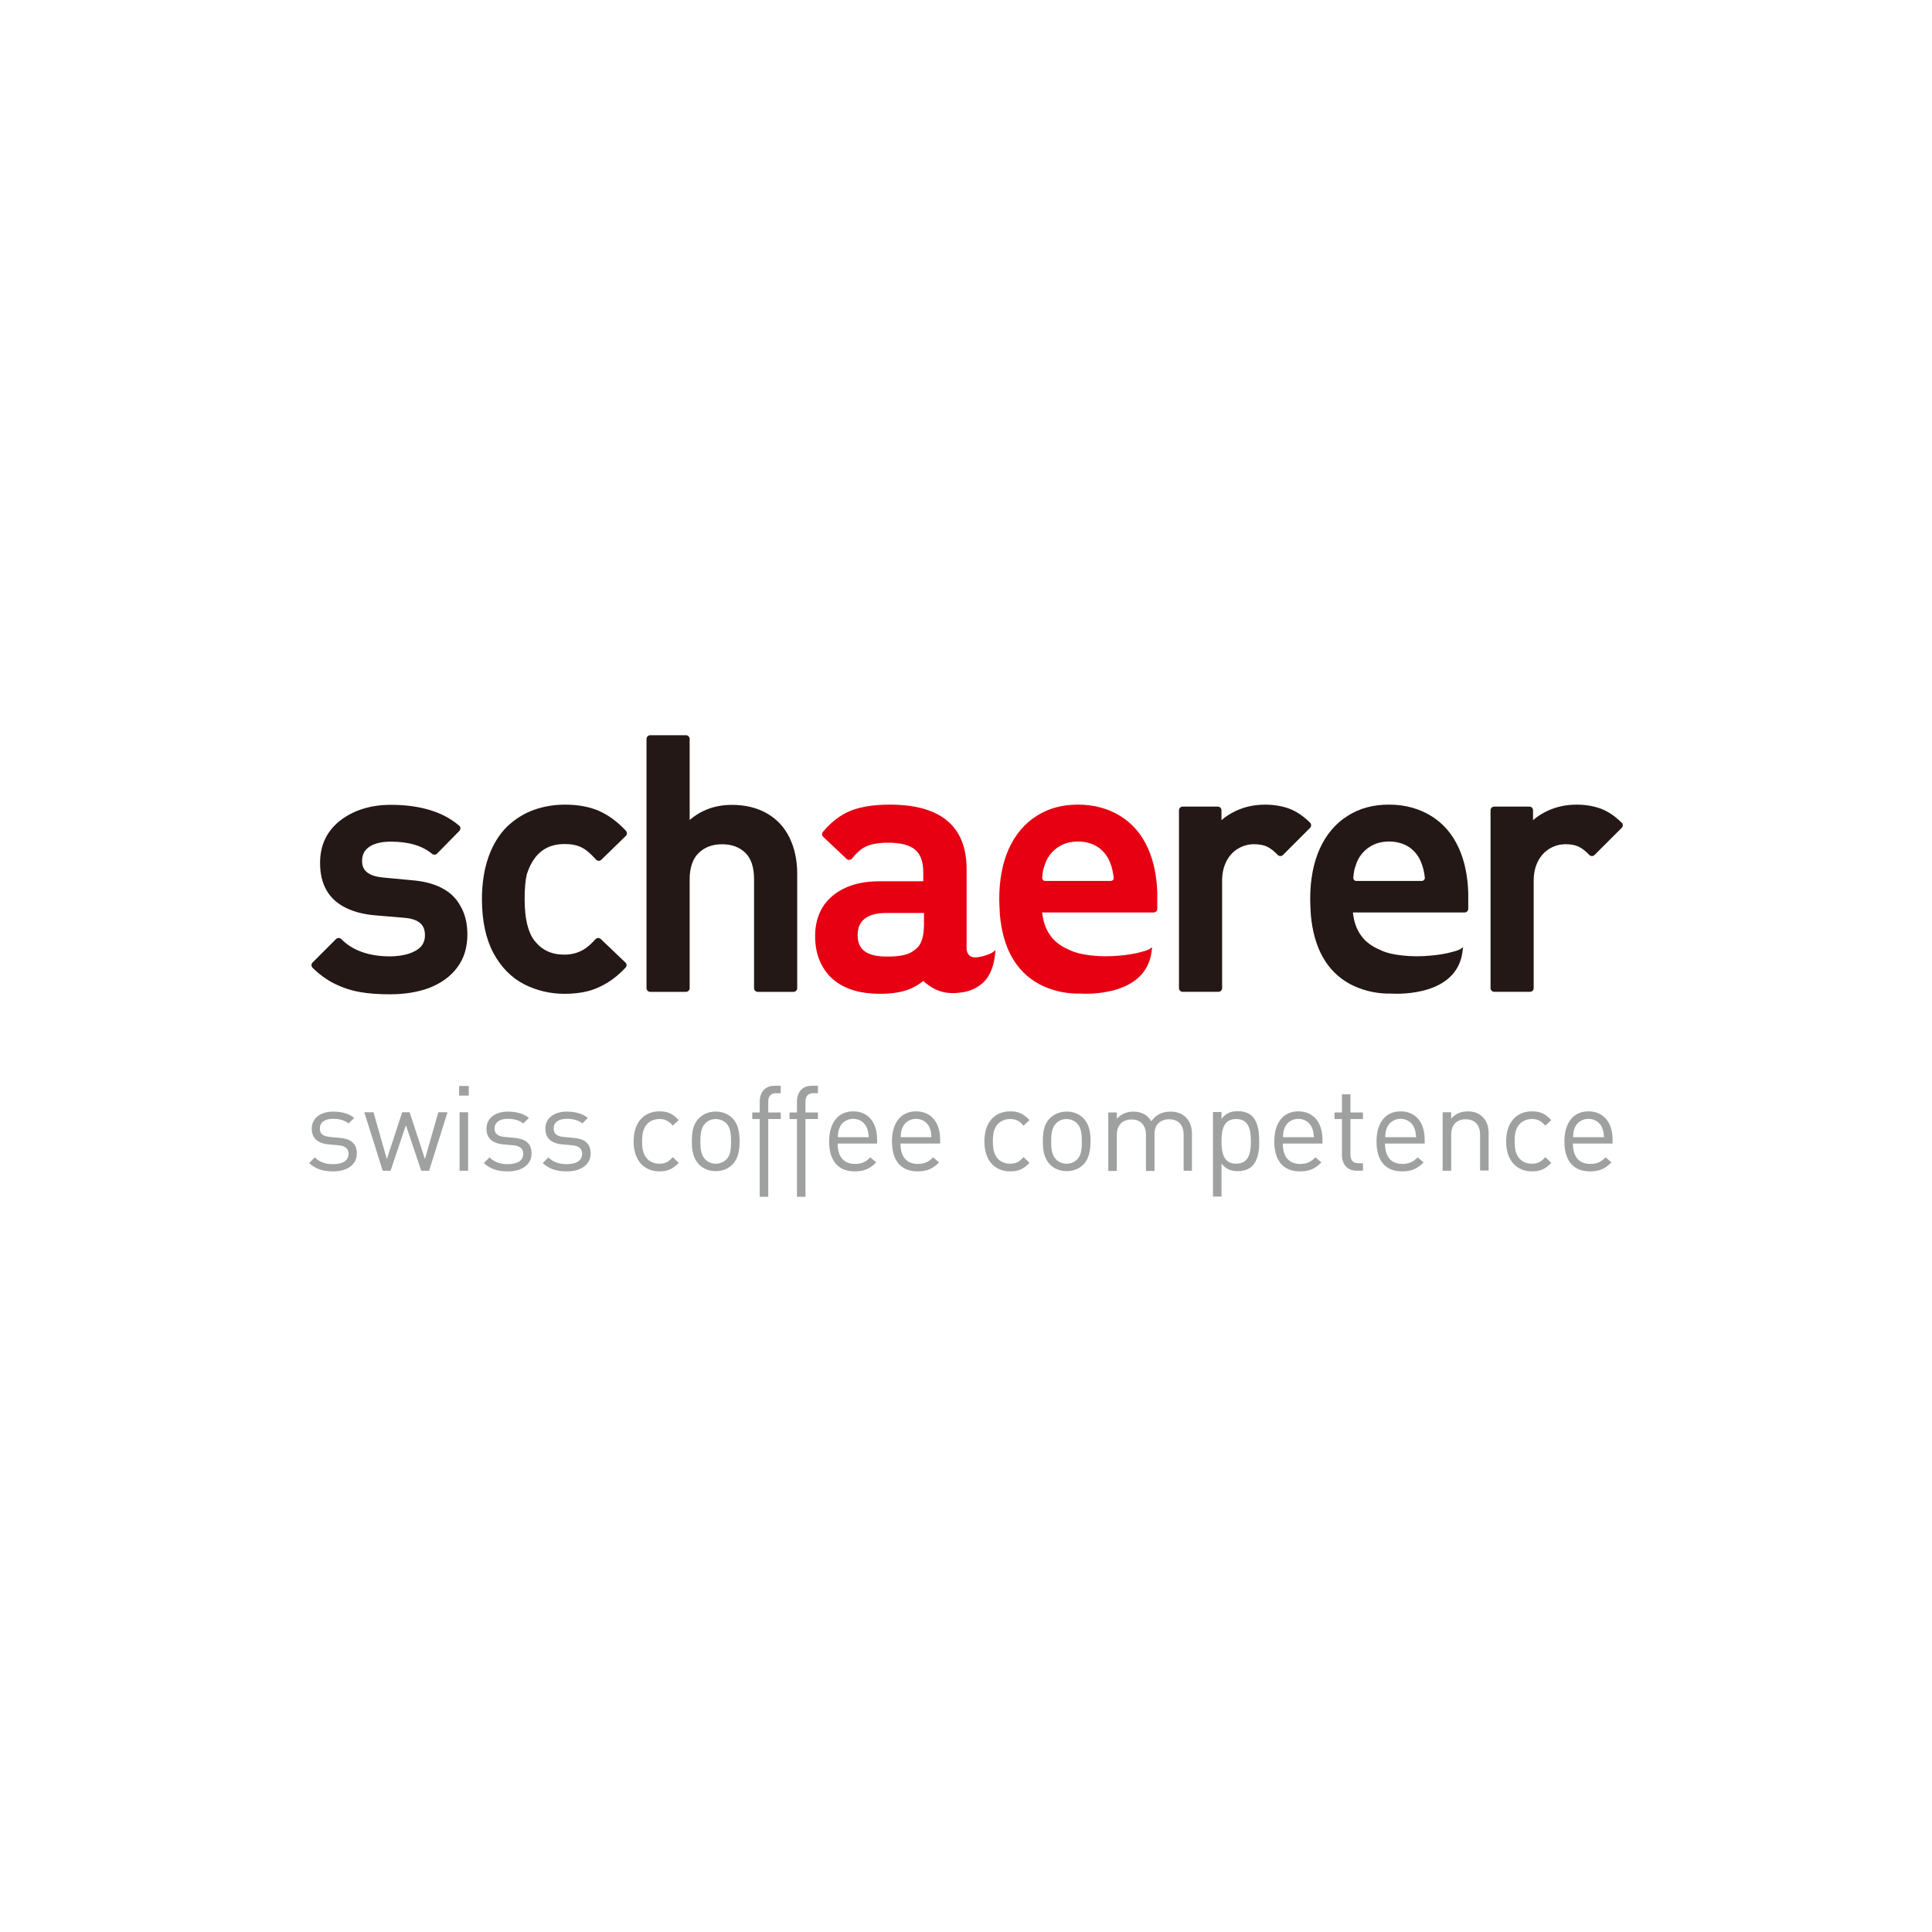 <?xml version="1.0" encoding="UTF-8"?><svg id="Layer_1" xmlns="http://www.w3.org/2000/svg" viewBox="0 0 600 600"><defs><style>.cls-1{fill:#e60012;}.cls-2{fill:#231815;}.cls-3{fill:#9fa0a0;}</style></defs><path class="cls-2" d="M137,275.66c-2.58-1.29-5.71-2.04-9.25-2.31l-8.7-.82c-5.92-.54-6.6-3.2-6.6-5.17,0-1.84,.68-3.26,2.11-4.28,1.5-1.09,3.81-1.7,6.8-1.7,5.58,0,9.86,1.29,12.85,3.81,.48,.34,1.09,.34,1.5-.07l6.94-7.07c.2-.2,.34-.54,.34-.82,0-.34-.14-.61-.41-.82-4.96-4.28-12.1-6.46-21.22-6.46-6.19,0-11.42,1.63-15.57,4.76-4.22,3.26-6.39,7.68-6.39,13.26,0,3.4,.68,6.26,2.04,8.57,1.36,2.38,3.4,4.15,6.05,5.44,2.52,1.22,5.64,2.04,9.32,2.31l8.84,.75c5.71,.48,6.32,3.33,6.32,5.44,0,1.36-.41,2.52-1.22,3.47-.88,.95-2.18,1.7-3.81,2.24-1.77,.54-3.74,.82-5.85,.82-6.53,0-11.63-1.84-15.1-5.37-.2-.2-.48-.34-.82-.34h0c-.27,0-.61,.14-.82,.34l-7.28,7.28c-.2,.2-.34,.48-.34,.82,0,.27,.14,.61,.34,.82,2.24,2.18,4.62,3.88,7,5.03,2.38,1.16,5.03,2.04,7.82,2.52,2.72,.48,5.78,.68,9.18,.68,4.62,0,8.84-.68,12.38-2.04,3.6-1.43,6.53-3.54,8.57-6.32,2.11-2.79,3.13-6.26,3.13-10.2,0-3.4-.68-6.32-2.11-8.77-1.36-2.58-3.4-4.49-6.05-5.78"/><g><path class="cls-2" d="M166.04,266.54c2.24-2.99,5.3-4.42,9.32-4.42,2.04,0,3.81,.34,5.17,1.02,1.43,.68,2.92,1.97,4.56,3.81,.2,.2,.48,.34,.82,.41,.27,0,.61-.14,.82-.34l7.62-7.41c.41-.41,.48-1.09,.07-1.56-2.65-2.86-5.51-4.96-8.5-6.26-2.99-1.29-6.53-1.9-10.54-1.9-3.26,0-6.53,.54-9.59,1.63s-5.85,2.86-8.3,5.17c-2.38,2.38-4.35,5.44-5.71,9.25-1.36,3.74-2.11,8.16-2.11,13.33,0,6.66,1.22,12.31,3.54,16.66,2.38,4.42,5.58,7.68,9.52,9.72,3.88,1.97,8.09,2.99,12.58,2.99,2.65,0,5.03-.27,7.21-.82,2.18-.54,4.28-1.5,6.26-2.72s3.81-2.79,5.51-4.62c.41-.48,.41-1.16-.07-1.56l-7.62-7.28c-.2-.2-.54-.34-.82-.34s-.61,.14-.82,.34c-1.56,1.77-3.13,3.06-4.62,3.74-1.43,.68-3.13,1.09-5.1,1.09-4.01,0-7-1.43-9.32-4.42-1.97-2.58-2.99-6.87-2.99-12.78,0-3.2,.2-5.78,.68-7.75,.61-1.9,1.36-3.54,2.45-4.96"/><path class="cls-2" d="M238.18,252.61c-3.06-1.77-6.73-2.65-10.88-2.65-5.1,0-9.45,1.56-13.12,4.69v-25.16c0-.61-.48-1.16-1.16-1.16h-11.08c-.61,0-1.16,.48-1.16,1.16v77.38c0,.61,.48,1.16,1.16,1.16h11.08c.61,0,1.16-.48,1.16-1.16v-33.8c0-3.6,.95-6.39,2.79-8.16,1.9-1.84,4.28-2.72,7.28-2.72s5.37,.88,7.21,2.65c1.84,1.77,2.72,4.56,2.72,8.23v33.8c0,.61,.48,1.16,1.16,1.16h11.08c.61,0,1.16-.48,1.16-1.16v-35.56c0-4.22-.82-7.96-2.38-11.15-1.56-3.26-3.94-5.78-7-7.55"/><path class="cls-2" d="M503.65,255.53c-2.04-2.04-4.15-3.47-6.39-4.35-2.18-.82-4.76-1.29-7.62-1.29-3.2,0-6.19,.61-8.98,1.9-1.77,.82-3.26,1.77-4.56,2.92v-3.06c0-.61-.48-1.16-1.16-1.16h-10.88c-.61,0-1.16,.48-1.16,1.16v55.21c0,.61,.48,1.16,1.16,1.16h11.08c.61,0,1.16-.48,1.16-1.16v-33.46c0-2.24,.48-4.28,1.36-5.98s2.11-2.99,3.6-3.88c1.5-.88,3.13-1.36,4.9-1.36s3.06,.27,4.08,.75,2.18,1.36,3.33,2.58c.2,.2,.48,.34,.82,.34s.61-.14,.82-.34l8.36-8.36c.54-.48,.54-1.22,.07-1.63"/></g><g><path class="cls-1" d="M308.9,295.24c-.61,.68-1.84,1.16-2.52,1.36-.88,.34-1.77,.54-2.72,.68-3.06,.41-3.4-1.77-3.47-2.52v-24.82c0-13.33-8.02-20.06-23.87-20.06-4.76,0-8.84,.61-11.97,1.84-3.2,1.22-6.12,3.47-8.77,6.6-.41,.48-.34,1.16,.07,1.56l7.28,6.87c.2,.2,.54,.34,.88,.27,.34,0,.61-.2,.82-.41,1.43-1.84,2.92-3.13,4.49-3.81,1.56-.68,3.81-1.09,6.73-1.09,3.94,0,6.73,.75,8.43,2.24,1.63,1.43,2.45,3.74,2.45,6.94v2.79h-13.46c-4.22,0-7.89,.68-10.88,2.11-3.06,1.43-5.37,3.47-6.94,5.98-1.56,2.58-2.31,5.58-2.31,8.91,0,5.17,1.56,9.38,4.69,12.65,1.77,1.77,4.01,3.13,6.6,4.01,2.58,.88,5.58,1.29,9.04,1.29s6.46-.48,8.77-1.36c1.56-.61,3.06-1.5,4.56-2.65,.41,.61,1.63,1.36,2.18,1.77,1.02,.68,2.11,1.16,3.2,1.5,2.45,.75,5.03,.61,7.48,.14,2.65-.54,5.17-1.97,6.8-4.15,1.77-2.45,2.45-5.51,2.65-8.43,.14-.27-.07-.34-.2-.2m-21.96-8.3c0,3.54-.68,5.98-2.04,7.34-1.22,1.16-2.52,1.9-3.94,2.24-1.5,.41-3.4,.54-5.64,.54-8.02,0-8.98-3.81-8.98-6.66,0-2.24,.68-3.88,2.11-5.03,1.5-1.22,3.67-1.84,6.66-1.84h11.83v3.4Z"/><path class="cls-2" d="M406.89,255.53c-2.04-2.04-4.15-3.47-6.39-4.35-2.18-.82-4.76-1.29-7.62-1.29-3.2,0-6.19,.61-8.98,1.9-1.77,.82-3.26,1.77-4.56,2.92v-3.06c0-.61-.48-1.16-1.16-1.16h-10.88c-.61,0-1.16,.48-1.16,1.16v55.21c0,.61,.48,1.16,1.16,1.16h11.08c.61,0,1.16-.48,1.16-1.16v-33.46c0-2.24,.48-4.28,1.36-5.98s2.11-2.99,3.6-3.88c1.5-.88,3.13-1.36,4.9-1.36s3.06,.27,4.08,.75,2.18,1.36,3.33,2.58c.2,.2,.48,.34,.82,.34s.61-.14,.82-.34l8.36-8.36c.48-.48,.48-1.22,.07-1.63"/><path class="cls-1" d="M356.43,263.28c-1.9-4.22-4.76-7.55-8.5-9.86s-8.16-3.54-13.12-3.54-9.25,1.16-12.92,3.54c-3.67,2.31-6.6,5.78-8.57,10.13-1.97,4.35-2.99,9.59-2.99,15.64,0,1.5,.2,4.96,.2,4.96,.95,10.4,5.03,17.54,12.1,21.42,3.4,1.84,7.41,2.86,11.36,2.99h1.29c2.99,.2,20.67,.61,22.37-13.12v-.2h0c.07-.27,.07-.54,.14-.82,0-.2-.14-.2-.27-.07-.68,.68-2.11,1.02-2.86,1.22-2.31,.68-4.76,1.02-7.14,1.22-2.86,.27-5.78,.27-8.64-.07-2.31-.27-4.76-.68-6.87-1.77-2.31-.95-4.49-2.45-5.92-4.56-1.43-2.04-2.04-4.15-2.38-6.53,0-.14,0-.27-.07-.48h34.61c.61,0,1.16-.48,1.16-1.16v-4.9c-.14-5.1-1.09-9.93-2.99-14.08m-11.42,10.34h-20.47c-.54,0-.88-.48-.88-.95,.07-.95,.2-1.7,.27-2.18,.14-.75,.48-1.7,.88-2.79,.82-1.9,2.11-3.47,3.88-4.62,1.77-1.16,3.81-1.7,6.12-1.7s4.42,.61,6.12,1.7c1.7,1.16,2.92,2.65,3.74,4.62,.61,1.43,1.02,3.13,1.22,4.96,.07,.48-.34,.95-.88,.95"/><path class="cls-2" d="M452.99,263.28c-1.9-4.22-4.76-7.55-8.5-9.86s-8.16-3.54-13.12-3.54-9.25,1.16-12.92,3.54c-3.67,2.31-6.6,5.78-8.57,10.13-1.97,4.35-2.99,9.59-2.99,15.64,0,1.5,.2,4.96,.2,4.96,.95,10.4,5.03,17.54,12.1,21.42,3.47,1.84,7.41,2.86,11.36,2.99h1.29c2.99,.2,20.67,.61,22.37-13.12v-.2h0c.07-.27,.07-.54,.14-.82,0-.2-.14-.2-.27-.07-.68,.68-2.11,1.02-2.86,1.22-2.31,.68-4.76,1.02-7.14,1.22-2.86,.27-5.78,.27-8.7-.07-2.31-.27-4.76-.68-6.87-1.77-2.31-.95-4.49-2.45-5.92-4.56-1.43-2.04-2.04-4.15-2.38-6.53,0-.14,0-.27-.07-.48h34.68c.61,0,1.16-.48,1.16-1.16v-4.9c-.14-5.1-1.09-9.93-2.99-14.08m-11.36,10.34h-20.47c-.54,0-.88-.48-.88-.95,.07-.95,.2-1.7,.27-2.18,.14-.75,.48-1.7,.88-2.79,.82-1.9,2.11-3.47,3.88-4.62,1.77-1.16,3.81-1.7,6.12-1.7s4.42,.61,6.12,1.7c1.7,1.16,2.92,2.65,3.74,4.62,.61,1.43,1.02,3.13,1.22,4.96,0,.48-.41,.95-.88,.95"/><path class="cls-3" d="M103.48,363.78c-3.06,0-5.44-.68-7.48-2.58l1.77-1.77c1.43,1.5,3.4,2.11,5.64,2.11,2.99,0,4.83-1.09,4.83-3.2,0-1.56-.95-2.45-2.99-2.65l-2.99-.27c-3.54-.27-5.44-1.9-5.44-4.9,0-3.33,2.79-5.3,6.66-5.3,2.58,0,4.9,.61,6.53,1.97l-1.77,1.7c-1.29-1.02-2.92-1.43-4.83-1.43-2.65,0-4.08,1.16-4.08,2.99,0,1.56,.88,2.45,3.2,2.65l2.92,.27c3.2,.27,5.37,1.5,5.37,4.9s-2.99,5.51-7.34,5.51"/><polygon class="cls-3" points="133.26 363.58 130.82 363.58 126.06 349.43 121.3 363.58 118.85 363.58 113.14 345.42 115.99 345.42 120.14 359.97 124.9 345.42 127.21 345.42 131.97 359.97 136.12 345.42 138.98 345.42 133.26 363.58"/><path class="cls-3" d="M142.58,337.26h2.99v2.99h-2.99v-2.99Zm.14,8.16h2.65v18.16h-2.65v-18.16Z"/><path class="cls-3" d="M157.74,363.78c-3.06,0-5.44-.68-7.48-2.58l1.77-1.77c1.43,1.5,3.4,2.11,5.64,2.11,2.99,0,4.83-1.09,4.83-3.2,0-1.56-.95-2.45-2.99-2.65l-2.99-.27c-3.54-.27-5.44-1.9-5.44-4.9,0-3.33,2.79-5.3,6.66-5.3,2.58,0,4.9,.61,6.53,1.97l-1.77,1.7c-1.29-1.02-2.92-1.43-4.83-1.43-2.65,0-4.08,1.16-4.08,2.99,0,1.56,.88,2.45,3.2,2.65l2.92,.27c3.2,.27,5.37,1.5,5.37,4.9s-2.99,5.51-7.34,5.51"/><path class="cls-3" d="M176.03,363.78c-3.06,0-5.44-.68-7.48-2.58l1.77-1.77c1.43,1.5,3.4,2.11,5.64,2.11,2.99,0,4.83-1.09,4.83-3.2,0-1.56-.95-2.45-2.99-2.65l-2.99-.27c-3.54-.27-5.44-1.9-5.44-4.9,0-3.33,2.79-5.3,6.66-5.3,2.58,0,4.9,.61,6.53,1.97l-1.7,1.7c-1.29-1.02-2.92-1.43-4.83-1.43-2.65,0-4.08,1.16-4.08,2.99,0,1.56,.88,2.45,3.2,2.65l2.92,.27c3.2,.27,5.37,1.5,5.37,4.9-.07,3.47-3.06,5.51-7.41,5.51"/><path class="cls-3" d="M204.8,363.78c-4.56,0-8.02-3.13-8.02-9.32s3.47-9.32,8.02-9.32c2.52,0,4.08,.68,5.98,2.72l-1.84,1.7c-1.36-1.5-2.45-2.04-4.15-2.04s-3.26,.68-4.22,2.04c-.82,1.16-1.16,2.58-1.16,4.9s.34,3.67,1.16,4.9c.95,1.36,2.45,2.04,4.22,2.04s2.79-.54,4.15-2.04l1.84,1.77c-1.9,1.97-3.47,2.65-5.98,2.65"/><path class="cls-3" d="M227.44,361.67c-1.22,1.22-2.99,2.04-5.17,2.04s-3.94-.82-5.17-2.04c-1.84-1.9-2.24-4.42-2.24-7.21s.34-5.37,2.24-7.21c1.22-1.22,2.99-2.04,5.17-2.04s3.94,.82,5.17,2.04c1.84,1.9,2.24,4.42,2.24,7.21,0,2.79-.41,5.37-2.24,7.21m-1.84-12.78c-.82-.82-2.04-1.36-3.33-1.36s-2.45,.48-3.26,1.36c-1.36,1.36-1.5,3.6-1.5,5.58s.14,4.28,1.5,5.58c.82,.82,1.97,1.36,3.26,1.36s2.45-.48,3.33-1.36c1.36-1.36,1.43-3.6,1.43-5.58s-.14-4.28-1.43-5.58"/><path class="cls-3" d="M238.59,347.53v24.14h-2.65v-24.14h-2.31v-2.04h2.31v-3.4c0-2.72,1.5-4.9,4.62-4.9h1.9v2.31h-1.43c-1.7,0-2.45,1.02-2.45,2.65v3.33h3.88v2.04h-3.88Z"/><path class="cls-3" d="M250.15,347.53v24.14h-2.65v-24.14h-2.31v-2.04h2.31v-3.4c0-2.72,1.5-4.9,4.62-4.9h1.9v2.31h-1.43c-1.7,0-2.45,1.02-2.45,2.65v3.33h3.88v2.04h-3.88Z"/><path class="cls-3" d="M260.15,355.21c0,4.01,1.9,6.26,5.37,6.26,2.11,0,3.33-.61,4.76-2.04l1.84,1.56c-1.84,1.84-3.54,2.79-6.66,2.79-4.83,0-7.96-2.86-7.96-9.32,0-5.85,2.86-9.32,7.48-9.32s7.41,3.4,7.41,8.77v1.22h-12.24v.07Zm9.04-5.03c-.68-1.63-2.31-2.72-4.22-2.72s-3.54,1.09-4.22,2.72c-.41,1.02-.48,1.56-.54,2.99h9.59c-.14-1.43-.2-2.04-.61-2.99"/><path class="cls-3" d="M279.66,355.21c0,4.01,1.9,6.26,5.37,6.26,2.11,0,3.33-.61,4.76-2.04l1.84,1.56c-1.84,1.84-3.54,2.79-6.66,2.79-4.76,0-7.96-2.86-7.96-9.32,0-5.85,2.86-9.32,7.48-9.32s7.48,3.4,7.48,8.77v1.22h-12.31v.07Zm9.04-5.03c-.68-1.63-2.31-2.72-4.22-2.72s-3.54,1.09-4.22,2.72c-.41,1.02-.48,1.56-.54,2.99h9.52c-.07-1.43-.14-2.04-.54-2.99"/><path class="cls-3" d="M313.73,363.78c-4.56,0-8.02-3.13-8.02-9.32s3.47-9.32,8.02-9.32c2.52,0,4.08,.68,5.98,2.72l-1.84,1.7c-1.36-1.5-2.45-2.04-4.15-2.04s-3.26,.68-4.22,2.04c-.82,1.16-1.16,2.58-1.16,4.9s.34,3.67,1.16,4.9c.95,1.36,2.45,2.04,4.22,2.04s2.79-.54,4.15-2.04l1.84,1.77c-1.9,1.97-3.47,2.65-5.98,2.65"/><path class="cls-3" d="M336.44,361.67c-1.22,1.22-2.99,2.04-5.17,2.04s-3.94-.82-5.17-2.04c-1.84-1.9-2.24-4.42-2.24-7.21s.34-5.37,2.24-7.21c1.22-1.22,2.99-2.04,5.17-2.04s3.94,.82,5.17,2.04c1.84,1.9,2.24,4.42,2.24,7.21-.07,2.79-.41,5.37-2.24,7.21m-1.9-12.78c-.82-.82-2.04-1.36-3.33-1.36s-2.45,.48-3.26,1.36c-1.36,1.36-1.5,3.6-1.5,5.58s.14,4.28,1.5,5.58c.82,.82,1.97,1.36,3.26,1.36s2.45-.48,3.33-1.36c1.36-1.36,1.43-3.6,1.43-5.58s-.14-4.28-1.43-5.58"/><path class="cls-3" d="M367.59,363.58v-11.15c0-3.2-1.77-4.83-4.49-4.83s-4.56,1.63-4.56,4.56v11.49h-2.65v-11.15c0-3.2-1.77-4.83-4.49-4.83s-4.56,1.63-4.56,4.83v11.15h-2.65v-18.16h2.65v1.97c1.29-1.5,3.13-2.24,5.1-2.24,2.52,0,4.49,1.02,5.58,2.99,1.43-1.97,3.4-2.99,5.98-2.99,1.97,0,3.6,.61,4.69,1.7,1.29,1.22,1.97,2.92,1.97,5.03v11.63h-2.58Z"/><path class="cls-3" d="M388.87,362.15c-.95,.95-2.58,1.56-4.42,1.56-1.97,0-3.67-.48-5.1-2.38v10.27h-2.65v-26.25h2.65v2.11c1.5-1.9,3.13-2.38,5.1-2.38,1.84,0,3.47,.61,4.42,1.56,1.84,1.84,2.18,4.9,2.18,7.68,.07,2.99-.34,5.98-2.18,7.82m-4.96-14.62c-3.94,0-4.56,3.4-4.56,6.94s.61,6.94,4.56,6.94,4.56-3.4,4.56-6.94c0-3.54-.61-6.94-4.56-6.94"/><path class="cls-3" d="M398.39,355.21c0,4.01,1.9,6.26,5.37,6.26,2.11,0,3.33-.61,4.76-2.04l1.84,1.56c-1.84,1.84-3.54,2.79-6.66,2.79-4.76,0-7.96-2.86-7.96-9.32,0-5.85,2.86-9.32,7.48-9.32s7.48,3.4,7.48,8.77v1.22h-12.31v.07Zm9.04-5.03c-.68-1.63-2.31-2.72-4.22-2.72s-3.54,1.09-4.22,2.72c-.41,1.02-.48,1.56-.54,2.99h9.59c-.14-1.43-.2-2.04-.61-2.99"/><path class="cls-3" d="M421.37,363.58c-3.13,0-4.62-2.18-4.62-4.9v-11.15h-2.31v-2.04h2.31v-5.64h2.65v5.64h3.88v2.04h-3.88v11.08c0,1.63,.75,2.65,2.45,2.65h1.43v2.31h-1.9Z"/><path class="cls-3" d="M430.14,355.21c0,4.01,1.9,6.26,5.37,6.26,2.11,0,3.33-.61,4.76-2.04l1.84,1.56c-1.84,1.84-3.54,2.79-6.66,2.79-4.83,0-7.96-2.86-7.96-9.32,0-5.85,2.86-9.32,7.48-9.32s7.48,3.4,7.48,8.77v1.22h-12.31v.07Zm9.04-5.03c-.68-1.63-2.31-2.72-4.22-2.72s-3.54,1.09-4.22,2.72c-.41,1.02-.48,1.56-.54,2.99h9.59c-.14-1.43-.2-2.04-.61-2.99"/><path class="cls-3" d="M459.66,363.58v-11.15c0-3.2-1.77-4.83-4.49-4.83s-4.49,1.63-4.49,4.83v11.15h-2.65v-18.16h2.65v1.97c1.29-1.5,3.06-2.24,5.1-2.24s3.54,.61,4.62,1.7c1.29,1.22,1.9,2.92,1.9,5.03v11.63h-2.65v.07Z"/><path class="cls-3" d="M475.77,363.78c-4.56,0-8.02-3.13-8.02-9.32s3.47-9.32,8.02-9.32c2.52,0,4.08,.68,5.98,2.72l-1.84,1.7c-1.36-1.5-2.45-2.04-4.15-2.04s-3.26,.68-4.22,2.04c-.82,1.16-1.16,2.58-1.16,4.9s.34,3.67,1.16,4.9c.95,1.36,2.45,2.04,4.22,2.04s2.79-.54,4.15-2.04l1.84,1.77c-1.84,1.97-3.47,2.65-5.98,2.65"/><path class="cls-3" d="M488.49,355.21c0,4.01,1.9,6.26,5.37,6.26,2.11,0,3.33-.61,4.76-2.04l1.84,1.56c-1.84,1.84-3.54,2.79-6.66,2.79-4.83,0-7.96-2.86-7.96-9.32,0-5.85,2.86-9.32,7.48-9.32s7.48,3.4,7.48,8.77v1.22h-12.31v.07Zm9.04-5.03c-.68-1.63-2.31-2.72-4.22-2.72s-3.54,1.09-4.22,2.72c-.41,1.02-.48,1.56-.54,2.99h9.59c-.14-1.43-.2-2.04-.61-2.99"/></g></svg>